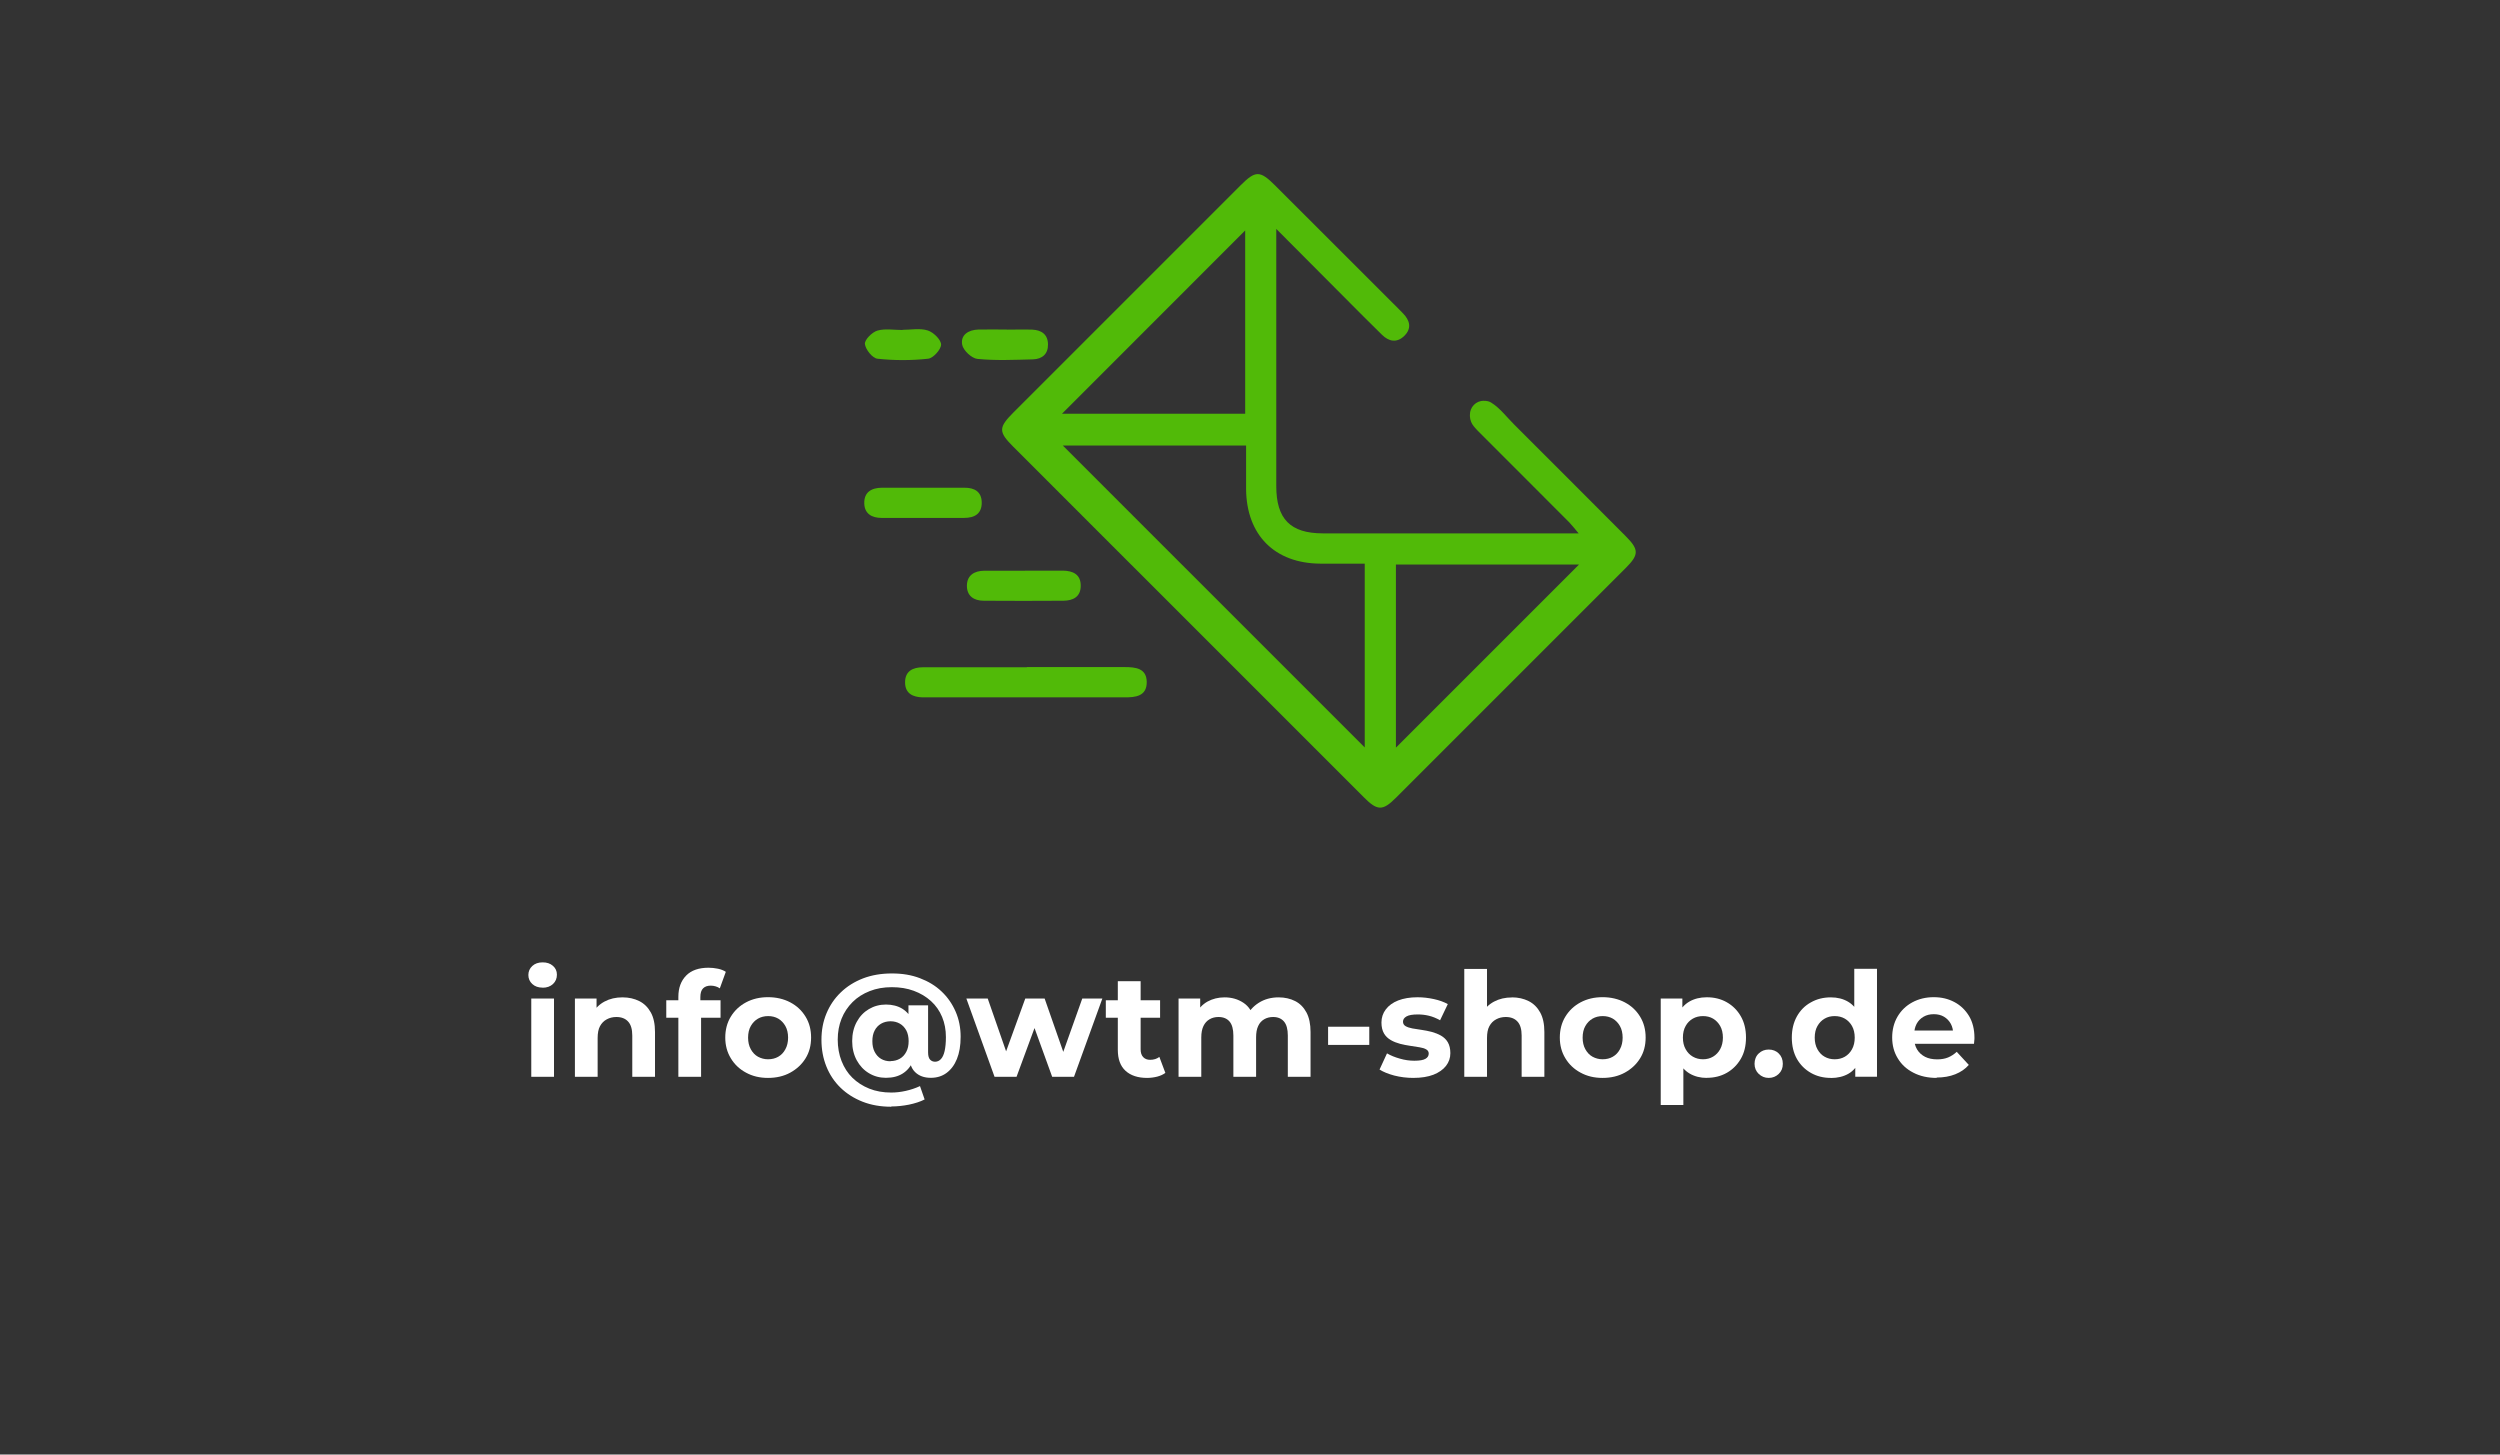 <?xml version="1.0" encoding="UTF-8"?><svg id="Ebene_2" xmlns="http://www.w3.org/2000/svg" xmlns:xlink="http://www.w3.org/1999/xlink" viewBox="0 0 275 160"><rect x="0" y="0" width="275" height="160" fill="#333333" stroke="none"/><defs><style>.cls-1{fill:none;}.cls-2{fill:#fff;}.cls-3{fill:#51ba08;}</style><clipPath id="clippath"><rect class="cls-1" x="302.08" y="-1866.49" width="1159.44" height="339.98"/></clipPath><clipPath id="clippath-1"><rect class="cls-1" x="302.08" y="-1866.49" width="1159.44" height="339.98"/></clipPath><clipPath id="clippath-2"><rect class="cls-1" x="302.08" y="-1866.49" width="1159.44" height="339.98"/></clipPath></defs><g id="Jp7qAS"><path class="cls-3" d="m140.39,25.19c0,.99,0,1.46,0,1.94,0,8.78,0,17.57,0,26.35,0,3.61,1.55,5.18,5.1,5.19,9.28,0,18.55,0,28.16,0-.46-.54-.73-.9-1.04-1.22-3.35-3.36-6.71-6.72-10.07-10.08-.14-.14-.28-.31-.41-.46-.27-.31-.42-.71-.44-1.12,0-.05,0-.09,0-.14-.02-.86.68-1.59,1.54-1.56.3,0,.57.05.79.19.96.59,1.69,1.57,2.51,2.39,4.1,4.1,8.21,8.2,12.3,12.31,1.45,1.46,1.47,2.02.05,3.45-8.43,8.44-16.87,16.88-25.31,25.31-1.48,1.48-2.05,1.47-3.56-.05-12.85-12.85-25.7-25.7-38.55-38.55-1.65-1.65-1.64-2.11.05-3.8,8.32-8.32,16.64-16.64,24.96-24.96,1.64-1.64,2.13-1.64,3.8.03,4.5,4.49,8.98,8.98,13.48,13.47.2.2.39.39.58.59.76.78.98,1.65.15,2.47-.82.81-1.71.64-2.48-.13-1.46-1.43-2.9-2.88-4.34-4.33-2.3-2.3-4.59-4.61-7.26-7.29Zm-23.48,23.82c11.02,11.02,22.18,22.18,33.21,33.21v-20.22c-1.82,0-3.35,0-4.89,0-5.02-.03-8.12-3.15-8.16-8.2-.01-1.58,0-3.16,0-4.79h-20.15Zm20.06-23.66c-6.68,6.69-13.49,13.5-20.15,20.16h20.15v-20.16Zm16.58,56.89l20.14-20.14h-20.14v20.14Z"/><path class="cls-3" d="m112.96,73.38c3.59,0,7.18,0,10.77,0,1.18,0,2.38.13,2.41,1.61.03,1.6-1.23,1.73-2.47,1.72-.22,0-.44,0-.66,0-6.79,0-13.59,0-20.38,0-.39,0-.77,0-1.16,0-1.06-.03-1.89-.43-1.91-1.6-.03-1.27.83-1.71,1.97-1.71,3.81,0,7.62,0,11.43,0h0Z"/><path class="cls-3" d="m112.75,62.77c1.38,0,2.76-.01,4.14,0,1.12.01,2.01.4,1.99,1.69-.01,1.19-.84,1.61-1.9,1.62-2.93.02-5.86.02-8.78,0-1.09,0-1.86-.54-1.84-1.68.02-1.14.84-1.61,1.91-1.62,1.49-.01,2.98,0,4.48,0Z"/><path class="cls-3" d="m101.65,53.65c1.49,0,2.97,0,4.46,0,1.08,0,1.86.43,1.88,1.61.02,1.26-.79,1.71-1.94,1.71-3.03,0-6.05,0-9.08,0-1.09,0-1.88-.48-1.9-1.61-.03-1.23.81-1.71,1.96-1.71,1.54,0,3.08,0,4.62,0Z"/><path class="cls-3" d="m110.75,36.26c.94,0,1.87-.03,2.81,0,1,.05,1.7.52,1.72,1.61.02,1.08-.65,1.63-1.66,1.66-2.04.05-4.08.15-6.1-.05-.63-.06-1.56-.93-1.68-1.56-.2-1.07.68-1.64,1.78-1.67,1.05-.02,2.09,0,3.14,0,0,0,0,0,0,0Z"/><path class="cls-3" d="m99.28,36.28c.93,0,1.93-.2,2.77.07.63.2,1.46,1.01,1.47,1.55,0,.54-.87,1.5-1.43,1.56-1.84.2-3.73.2-5.57,0-.55-.06-1.31-1.01-1.38-1.62-.05-.46.78-1.29,1.36-1.47.86-.25,1.84-.07,2.77-.07,0,0,0-.01,0-.02Z"/></g><path class="cls-2" d="m59.69,108.64c-.47,0-.85-.13-1.14-.4s-.43-.6-.43-.99.14-.72.43-.99c.29-.27.67-.4,1.14-.4s.83.12,1.13.38c.29.25.44.57.44.97,0,.42-.14.76-.43,1.03-.29.27-.67.41-1.14.41Zm-1.25,9.81v-8.61h2.5v8.61h-2.5Z"/><path class="cls-2" d="m68.49,109.71c.68,0,1.29.14,1.83.41.54.27.96.69,1.27,1.25.31.56.46,1.28.46,2.15v4.93h-2.5v-4.54c0-.69-.15-1.21-.46-1.54-.3-.33-.73-.5-1.29-.5-.39,0-.75.09-1.06.26-.32.17-.56.42-.74.75-.18.33-.26.77-.26,1.31v4.26h-2.5v-8.61h2.38v2.38l-.45-.72c.31-.58.75-1.02,1.33-1.33.58-.31,1.23-.46,1.97-.46Z"/><path class="cls-2" d="m73.29,111.95v-1.92h5.97v1.92h-5.97Zm1.33,6.5v-8.8c0-.98.29-1.76.86-2.34s1.4-.86,2.46-.86c.35,0,.7.04,1.04.11.34.07.63.19.86.34l-.66,1.82c-.14-.1-.29-.17-.46-.22-.17-.05-.35-.08-.54-.08-.36,0-.64.1-.84.3-.2.2-.3.52-.3.96v.8l.08,1.06v6.91h-2.51Z"/><path class="cls-2" d="m84.48,118.57c-.91,0-1.71-.19-2.42-.58-.71-.38-1.27-.91-1.67-1.58-.41-.67-.61-1.43-.61-2.28s.2-1.63.61-2.3c.41-.67.96-1.19,1.67-1.57.71-.38,1.52-.57,2.42-.57s1.73.19,2.45.57,1.27.9,1.68,1.57c.41.67.61,1.43.61,2.3s-.2,1.63-.61,2.29c-.41.66-.97,1.18-1.68,1.57s-1.53.58-2.45.58Zm0-2.05c.43,0,.8-.09,1.13-.28.33-.19.59-.46.78-.82.2-.36.3-.79.3-1.28s-.1-.93-.3-1.28-.46-.62-.78-.81c-.33-.19-.7-.28-1.11-.28s-.79.09-1.12.28-.59.46-.79.81-.3.78-.3,1.28.1.92.3,1.28c.2.36.46.64.79.82s.7.28,1.1.28Z"/><path class="cls-2" d="m98.03,121.74c-1.15,0-2.2-.18-3.14-.55-.94-.37-1.75-.88-2.43-1.54-.68-.66-1.2-1.44-1.56-2.34-.36-.9-.54-1.87-.54-2.93s.18-2.01.55-2.9.89-1.66,1.58-2.32c.68-.66,1.5-1.17,2.45-1.54.95-.36,2-.54,3.17-.54s2.16.17,3.08.52c.92.35,1.72.83,2.38,1.46.67.63,1.18,1.37,1.55,2.22.37.85.55,1.77.55,2.76s-.14,1.78-.41,2.45c-.27.67-.66,1.18-1.15,1.54s-1.07.53-1.72.53c-.73,0-1.3-.21-1.73-.63-.43-.42-.64-1.05-.64-1.88v-.72l.05-.88-.14-2.32v-1.54h2.16v5.18c0,.38.08.65.23.8s.33.22.54.22c.25,0,.46-.1.64-.29.18-.19.32-.49.41-.89.09-.4.14-.91.14-1.53,0-.81-.14-1.55-.42-2.22s-.68-1.25-1.22-1.74-1.16-.86-1.89-1.13c-.73-.27-1.53-.4-2.42-.4s-1.7.14-2.43.43c-.74.29-1.37.69-1.89,1.21-.52.52-.93,1.13-1.21,1.83s-.42,1.47-.42,2.3.14,1.64.42,2.35.67,1.33,1.19,1.84c.52.51,1.14.91,1.86,1.2s1.53.43,2.42.43c.51,0,1.04-.06,1.58-.18s1.06-.29,1.58-.53l.51,1.47c-.49.25-1.06.43-1.72.57-.66.13-1.3.2-1.94.2Zm-.58-3.18c-.68,0-1.31-.17-1.87-.51-.57-.34-1.01-.82-1.34-1.42-.33-.61-.5-1.31-.5-2.11s.17-1.5.5-2.11c.33-.61.78-1.08,1.34-1.41.56-.33,1.19-.5,1.88-.5s1.31.16,1.81.47c.5.32.88.77,1.15,1.37.27.6.4,1.32.4,2.18s-.13,1.58-.38,2.18-.63,1.06-1.13,1.38-1.11.48-1.85.48Zm.51-1.84c.38,0,.72-.09,1.02-.26s.54-.43.71-.76c.18-.33.26-.73.26-1.18s-.09-.86-.26-1.18c-.18-.32-.41-.57-.71-.74s-.64-.26-1.02-.26-.74.09-1.05.27c-.3.18-.54.43-.7.75-.17.32-.25.71-.25,1.17s.08.84.25,1.17c.17.33.4.59.7.77.3.18.65.27,1.05.27Z"/><path class="cls-2" d="m109.4,118.45l-3.1-8.61h2.35l2.58,7.41h-1.14l2.69-7.41h2.13l2.59,7.41h-1.09l2.64-7.41h2.21l-3.12,8.61h-2.4l-2.3-6.35h.72l-2.34,6.35h-2.42Z"/><path class="cls-2" d="m121.64,111.95v-1.92h5.97v1.92h-5.97Zm4.54,6.62c-1.01,0-1.8-.26-2.37-.78-.57-.52-.85-1.29-.85-2.31v-7.55h2.51v7.5c0,.36.09.65.28.85.19.2.44.3.76.3.41,0,.75-.11,1.02-.32l.66,1.76c-.25.18-.55.32-.9.41-.36.09-.73.14-1.11.14Z"/><path class="cls-2" d="m140.65,109.71c.68,0,1.29.14,1.82.41.53.27.94.69,1.24,1.25.3.56.45,1.28.45,2.15v4.93h-2.5v-4.54c0-.69-.14-1.21-.42-1.54-.28-.33-.68-.5-1.19-.5-.37,0-.7.08-.99.25-.29.17-.51.41-.66.74-.16.33-.23.75-.23,1.27v4.32h-2.5v-4.54c0-.69-.14-1.21-.42-1.54-.28-.33-.69-.5-1.22-.5-.36,0-.69.08-.98.25-.29.17-.51.41-.67.74s-.24.75-.24,1.27v4.32h-2.5v-8.61h2.38v2.34l-.45-.67c.29-.59.71-1.03,1.26-1.34.55-.3,1.18-.46,1.87-.46.79,0,1.48.2,2.08.6.6.4.99,1.01,1.18,1.83l-.88-.24c.29-.66.75-1.19,1.38-1.59.63-.4,1.36-.6,2.19-.6Z"/><path class="cls-2" d="m146.09,114.94v-2h4.53v2h-4.53Z"/><path class="cls-2" d="m155.48,118.57c-.74,0-1.44-.09-2.11-.26-.67-.18-1.21-.4-1.62-.66l.82-1.78c.41.24.88.43,1.42.58.54.16,1.07.23,1.59.23.58,0,.98-.07,1.22-.21s.36-.33.36-.58c0-.2-.09-.35-.28-.46s-.43-.18-.74-.23c-.3-.05-.64-.11-1.02-.16-.37-.05-.74-.13-1.11-.22-.37-.1-.71-.23-1.02-.41-.31-.18-.57-.42-.75-.73s-.28-.71-.28-1.2c0-.54.16-1.03.48-1.45.32-.42.77-.75,1.36-.98.59-.23,1.3-.35,2.13-.35.6,0,1.2.07,1.8.2.6.13,1.11.32,1.53.55l-.85,1.78c-.41-.23-.82-.4-1.24-.5-.42-.1-.82-.14-1.21-.14-.58,0-.99.07-1.25.22s-.38.34-.38.58c0,.21.1.38.29.49.19.11.44.19.75.25.31.05.65.11,1.02.16.37.05.74.13,1.1.22.36.1.7.23,1.02.41.31.18.57.42.75.73s.28.71.28,1.2c0,.52-.16.99-.48,1.4-.32.41-.78.73-1.38.97-.6.23-1.34.35-2.2.35Z"/><path class="cls-2" d="m166.32,109.71c.68,0,1.29.14,1.83.41.54.27.96.69,1.27,1.25.31.56.46,1.28.46,2.15v4.93h-2.5v-4.54c0-.69-.15-1.21-.46-1.54-.3-.33-.73-.5-1.29-.5-.39,0-.75.09-1.06.26-.32.17-.56.42-.74.75-.18.33-.26.77-.26,1.31v4.26h-2.5v-11.87h2.5v5.65l-.56-.72c.31-.58.75-1.02,1.33-1.33.58-.31,1.23-.46,1.97-.46Z"/><path class="cls-2" d="m176.28,118.57c-.91,0-1.71-.19-2.42-.58-.71-.38-1.27-.91-1.67-1.58-.41-.67-.61-1.43-.61-2.28s.2-1.63.61-2.3c.41-.67.96-1.19,1.67-1.57.71-.38,1.52-.57,2.42-.57s1.73.19,2.45.57,1.27.9,1.68,1.57c.41.67.61,1.43.61,2.3s-.2,1.63-.61,2.29c-.41.66-.97,1.18-1.68,1.57s-1.53.58-2.45.58Zm0-2.05c.43,0,.8-.09,1.13-.28.33-.19.59-.46.78-.82.2-.36.3-.79.3-1.28s-.1-.93-.3-1.28-.46-.62-.78-.81c-.33-.19-.7-.28-1.11-.28s-.79.09-1.12.28-.59.46-.79.81-.3.78-.3,1.28.1.92.3,1.28c.2.36.46.64.79.82s.7.28,1.1.28Z"/><path class="cls-2" d="m182.68,121.55v-11.71h2.38v1.76l-.05,2.56.16,2.54v4.85h-2.5Zm5.07-2.98c-.71,0-1.34-.16-1.89-.48-.54-.32-.97-.81-1.27-1.46-.3-.66-.46-1.48-.46-2.49s.14-1.85.43-2.5.71-1.14,1.26-1.46,1.19-.48,1.93-.48c.82,0,1.55.18,2.2.55.65.37,1.16.88,1.54,1.54s.57,1.44.57,2.34-.19,1.69-.57,2.34-.89,1.17-1.54,1.54-1.38.55-2.2.55Zm-.42-2.05c.42,0,.79-.1,1.11-.29s.59-.47.78-.82.3-.78.3-1.27-.1-.93-.3-1.28-.46-.62-.78-.81-.7-.28-1.11-.28-.79.09-1.12.28c-.33.19-.6.46-.79.81-.2.35-.3.78-.3,1.28s.1.91.3,1.27c.2.36.46.63.79.82.33.19.7.29,1.12.29Z"/><path class="cls-2" d="m194.56,118.57c-.43,0-.79-.15-1.1-.44-.3-.29-.46-.66-.46-1.11s.15-.85.46-1.14c.3-.29.67-.43,1.1-.43s.81.14,1.1.43c.3.29.45.67.45,1.14s-.15.82-.45,1.11c-.3.29-.67.44-1.1.44Z"/><path class="cls-2" d="m201.39,118.57c-.81,0-1.54-.18-2.19-.55-.65-.37-1.16-.88-1.54-1.54-.37-.66-.56-1.44-.56-2.34s.19-1.67.56-2.34c.37-.66.88-1.18,1.54-1.54.65-.37,1.38-.55,2.19-.55.73,0,1.36.16,1.9.48s.96.81,1.26,1.46.45,1.48.45,2.5-.14,1.83-.43,2.5c-.29.66-.7,1.15-1.24,1.46-.54.31-1.19.47-1.94.47Zm.42-2.05c.42,0,.79-.09,1.12-.28.33-.19.59-.46.79-.82.2-.36.3-.79.3-1.28s-.1-.93-.3-1.28-.46-.62-.79-.81c-.33-.19-.7-.28-1.12-.28s-.77.09-1.1.28c-.33.19-.59.46-.79.81s-.3.78-.3,1.28.1.92.3,1.28c.2.36.46.64.79.82.33.19.7.28,1.1.28Zm2.27,1.92v-1.76l.05-2.56-.16-2.54v-5.01h2.5v11.87h-2.38Z"/><path class="cls-2" d="m213.04,118.57c-.98,0-1.84-.19-2.58-.58-.74-.38-1.31-.91-1.71-1.58-.41-.67-.61-1.43-.61-2.28s.19-1.62.58-2.29c.39-.67.93-1.2,1.63-1.58.7-.38,1.49-.57,2.36-.57s1.6.18,2.28.54c.68.36,1.21.88,1.61,1.54.39.66.59,1.46.59,2.38,0,.1,0,.21-.02.33-.01.12-.02.24-.03.34h-6.99v-1.46h5.68l-.98.43c.01-.45-.08-.84-.26-1.17-.18-.33-.43-.59-.75-.78-.32-.19-.69-.28-1.12-.28s-.8.09-1.13.28c-.33.19-.58.45-.76.78-.18.34-.27.73-.27,1.19v.38c0,.48.11.9.32,1.25.21.35.51.62.88.81.37.19.82.28,1.34.28.45,0,.85-.07,1.19-.21s.66-.35.95-.62l1.33,1.44c-.39.45-.89.79-1.49,1.03-.6.24-1.29.36-2.06.36Z"/></svg>